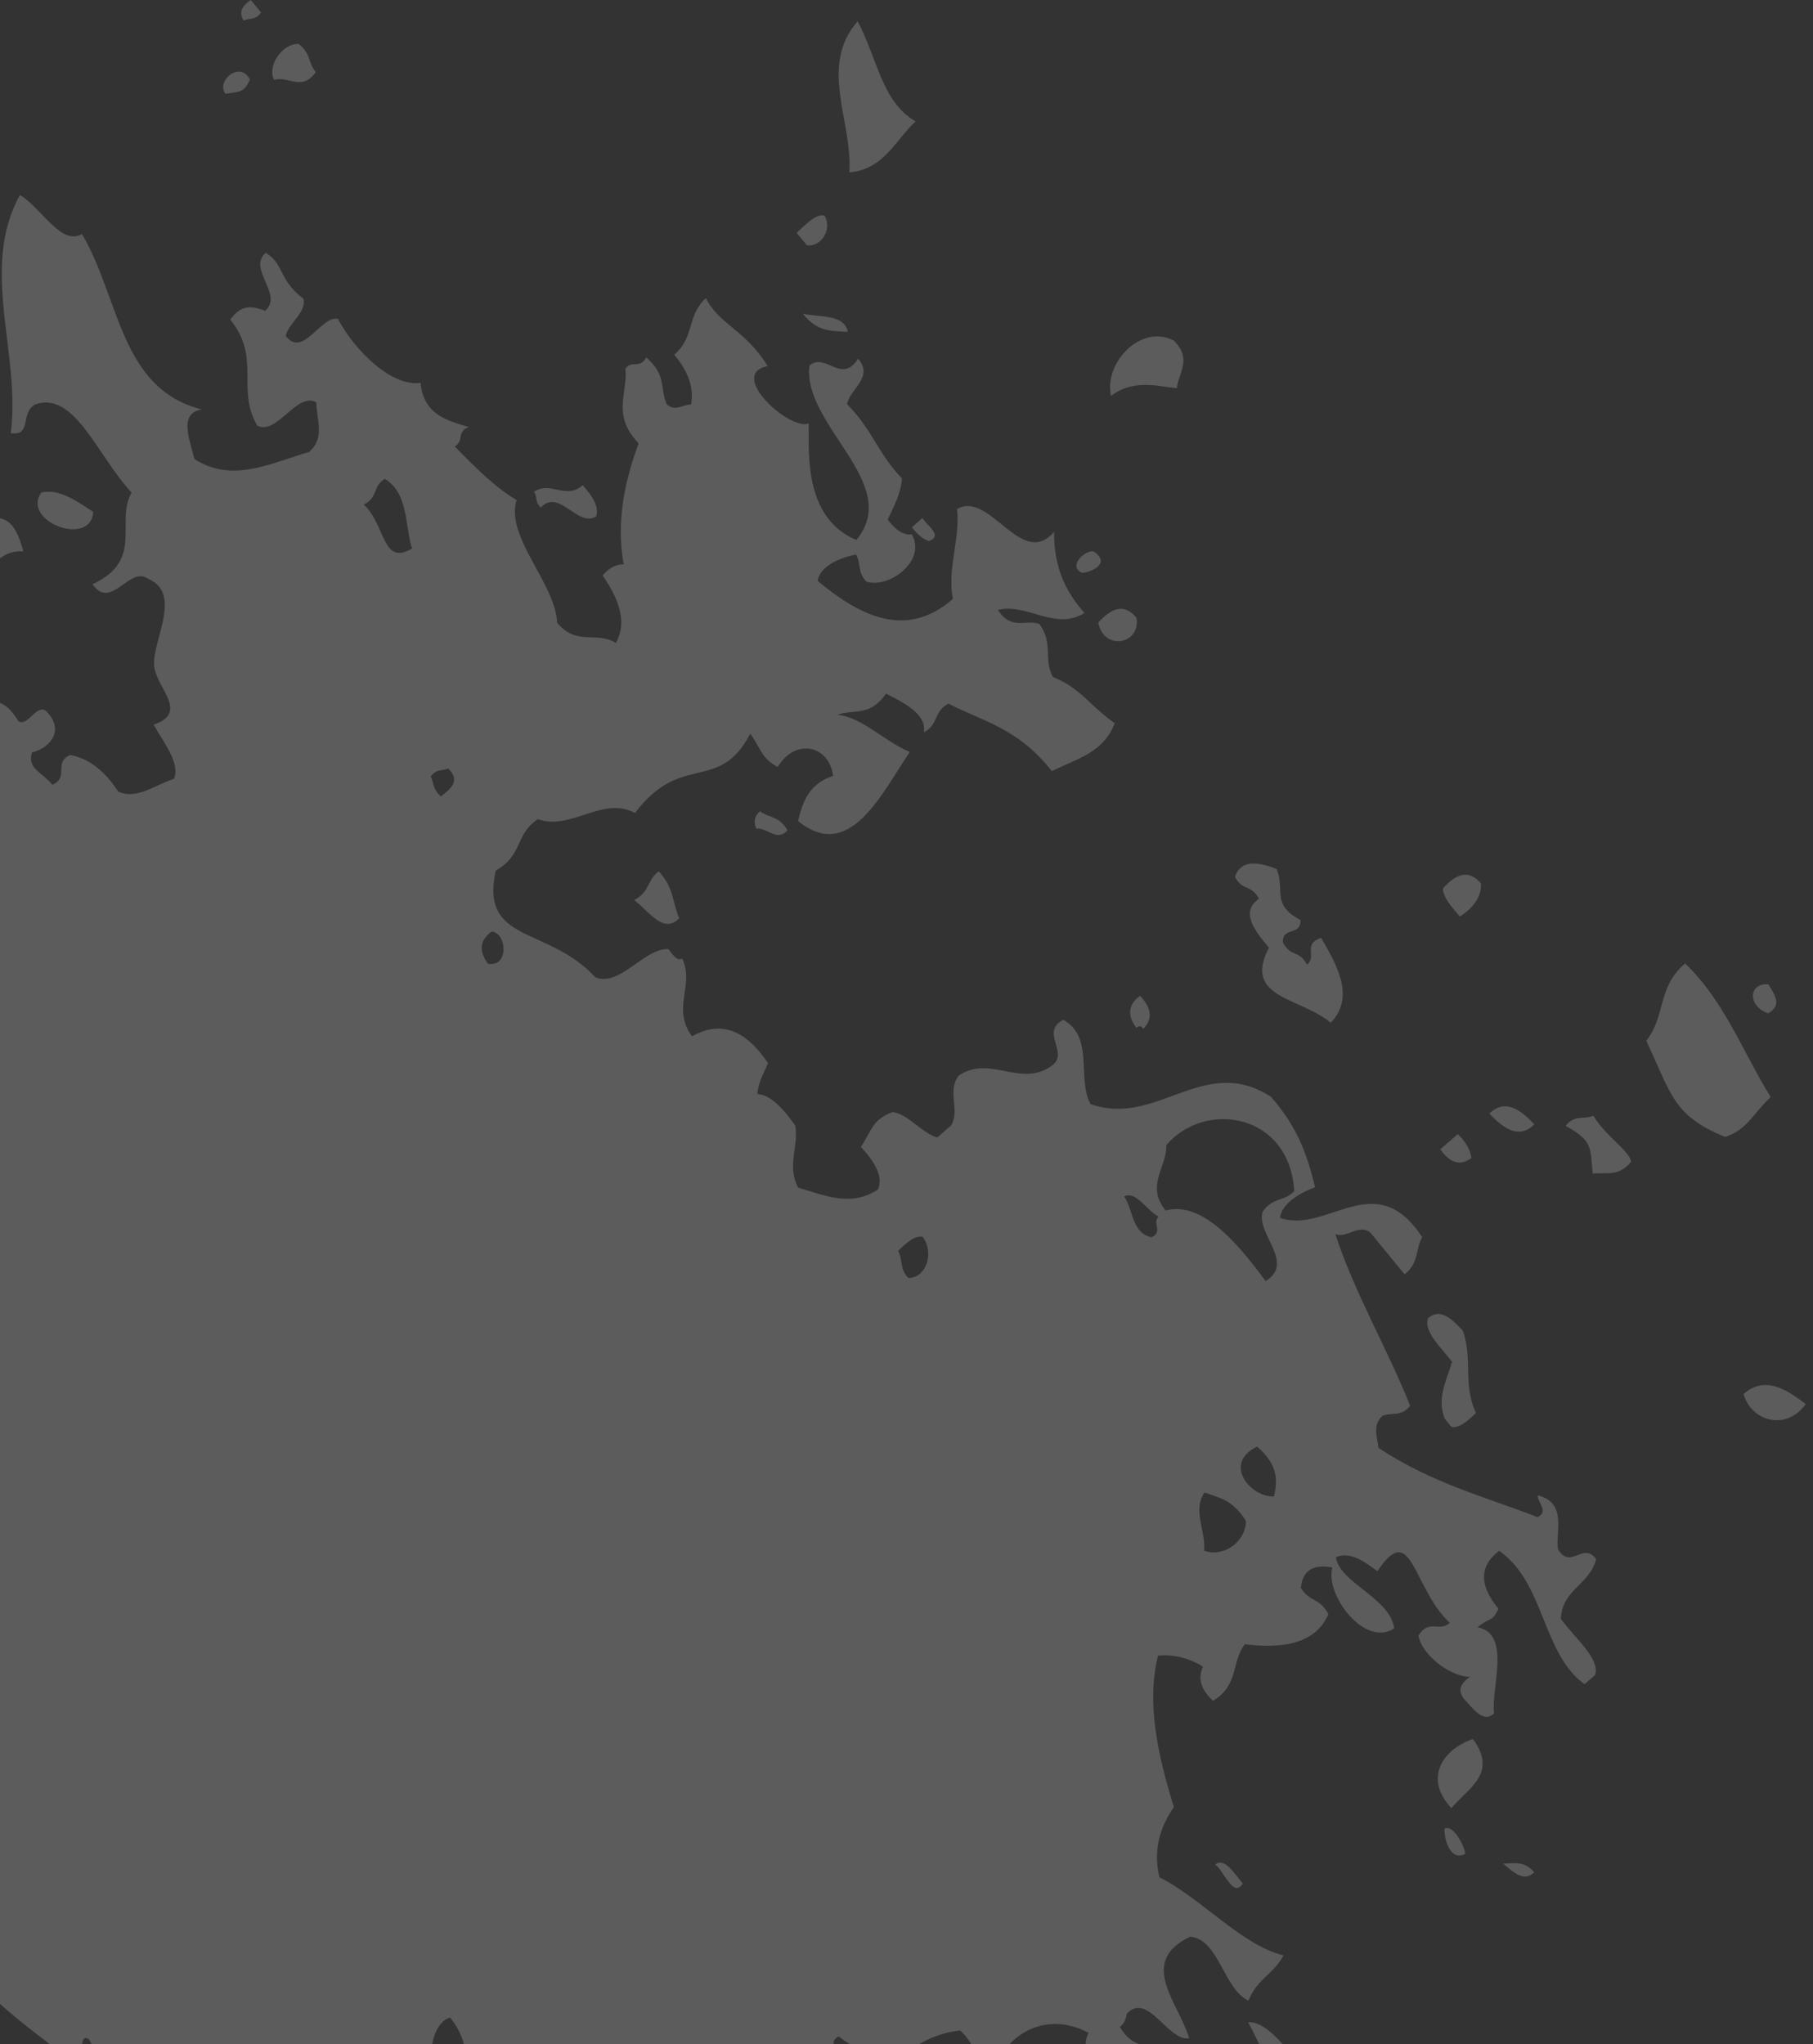 <svg width="212" height="239" viewBox="0 0 212 239" fill="none" xmlns="http://www.w3.org/2000/svg">
<rect x="0" y="0" width="212" height="239" fill="#333333" stroke="none"/>
<path fill-rule="evenodd" clip-rule="evenodd" d="M150.335 243.501C147.868 240.979 147.268 238.768 145.945 236.428C147.978 236.28 149.982 239.032 151.984 241.226C151.847 242.038 151.418 242.826 150.335 243.501Z" fill="white" fill-opacity="0.2"/>
<path fill-rule="evenodd" clip-rule="evenodd" d="M4.826 57.579C6.858 57.103 8.874 58.508 10.896 59.841C10.663 64.026 2.461 60.999 4.826 57.579Z" fill="white" fill-opacity="0.2"/>
<path fill-rule="evenodd" clip-rule="evenodd" d="M142.102 217.986C143.188 217.129 144.25 218.918 145.32 220.203C144.216 221.968 143.174 218.784 142.102 217.986Z" fill="white" fill-opacity="0.2"/>
<path fill-rule="evenodd" clip-rule="evenodd" d="M74.164 105.222C76.018 104.259 75.627 102.912 77.033 101.863C78.849 103.865 78.609 105.517 79.421 107.347C77.643 109.259 75.912 106.593 74.164 105.222Z" fill="white" fill-opacity="0.2"/>
<path fill-rule="evenodd" clip-rule="evenodd" d="M168.908 213.8C169.991 213.197 171.369 216.117 171.321 216.737C169.559 217.69 168.864 214.945 168.908 213.8Z" fill="white" fill-opacity="0.2"/>
<path fill-rule="evenodd" clip-rule="evenodd" d="M169.723 211.39C166.409 207.877 168.743 204.502 172.229 203.312C175.176 207.309 171.732 208.995 169.723 211.39Z" fill="white" fill-opacity="0.2"/>
<path fill-rule="evenodd" clip-rule="evenodd" d="M175.766 217.873C176.972 217.886 178.199 217.479 179.402 218.89C178.175 220.093 176.972 218.87 175.766 217.873Z" fill="white" fill-opacity="0.2"/>
<path fill-rule="evenodd" clip-rule="evenodd" d="M88.439 96.893C88.13 96.143 88.151 95.447 88.874 94.844C89.947 95.659 91.033 95.344 92.088 97.065C90.865 98.501 89.669 96.674 88.439 96.893Z" fill="white" fill-opacity="0.2"/>
<path fill-rule="evenodd" clip-rule="evenodd" d="M63.236 59.334C62.472 58.639 62.928 58.148 62.438 57.501C64.357 56.181 66.221 58.477 68.123 56.723C69.36 58.056 70.063 59.3 69.713 60.373C67.547 61.737 65.419 57.045 63.236 59.334Z" fill="white" fill-opacity="0.2"/>
<path fill-rule="evenodd" clip-rule="evenodd" d="M26.372 10.975C25.186 9.488 28.112 7.013 29.223 9.31C28.476 10.961 27.945 10.667 26.372 10.975Z" fill="white" fill-opacity="0.2"/>
<path fill-rule="evenodd" clip-rule="evenodd" d="M32.048 9.347C31.202 7.674 33.035 5.049 34.93 5.135C36.445 6.372 35.972 7.291 36.925 8.428C35.28 10.766 33.669 8.798 32.048 9.347Z" fill="white" fill-opacity="0.2"/>
<path fill-rule="evenodd" clip-rule="evenodd" d="M28.499 2.409C27.889 1.46 28.286 0.668 29.335 0C29.733 0.483 30.134 0.97 30.535 1.46C29.852 2.416 29.181 2.066 28.499 2.409Z" fill="white" fill-opacity="0.2"/>
<path fill-rule="evenodd" clip-rule="evenodd" d="M169.735 166.838C169.465 166.502 169.197 166.183 168.933 165.854C167.97 163.445 169.173 161.375 169.797 159.202C168.364 157.416 166.408 155.552 167.011 154.095C168.378 152.923 169.722 154.116 171.058 155.586C172.237 158.88 171.01 161.806 172.59 165.186C171.627 166.114 170.678 166.978 169.735 166.838Z" fill="white" fill-opacity="0.2"/>
<path fill-rule="evenodd" clip-rule="evenodd" d="M132.867 120.158C131.818 118.719 131.877 117.461 133.313 116.43C134.728 117.91 134.759 119.202 133.683 120.299C133.419 119.812 133.148 119.977 132.867 120.158Z" fill="white" fill-opacity="0.2"/>
<path fill-rule="evenodd" clip-rule="evenodd" d="M147.216 105.074C146.288 103.327 145.332 104.266 144.406 102.511C145.147 100.301 147.436 100.883 149.28 101.593C150.308 104.064 148.58 105.702 152.062 107.563C152.186 109.451 149.89 108.306 150.016 110.188C150.952 111.956 151.901 111.017 152.827 112.772C154.054 111.836 152.265 110.407 154.475 109.646C156.645 113.248 158.324 116.768 155.596 119.571C152.117 116.6 145.263 116.74 148.382 110.788C146.569 108.649 145.047 106.572 147.216 105.074Z" fill="white" fill-opacity="0.2"/>
<path fill-rule="evenodd" clip-rule="evenodd" d="M106.633 61.646C107.044 61.279 107.455 60.93 107.856 60.566C108.477 61.509 110.283 62.654 108.641 63.25C107.973 63.079 107.301 62.523 106.633 61.646Z" fill="white" fill-opacity="0.2"/>
<path fill-rule="evenodd" clip-rule="evenodd" d="M168.414 134.375C169.099 133.772 169.778 133.176 170.46 132.59C171.522 133.608 171.934 134.519 172.057 135.379C170.83 136.308 169.624 136.062 168.414 134.375Z" fill="white" fill-opacity="0.2"/>
<path fill-rule="evenodd" clip-rule="evenodd" d="M93.875 36.672C95.541 37.107 98.752 36.644 99.132 38.8C97.367 38.666 95.613 38.893 93.875 36.672Z" fill="white" fill-opacity="0.2"/>
<path fill-rule="evenodd" clip-rule="evenodd" d="M174.156 130.182C175.938 128.475 177.686 129.599 179.42 131.453C177.659 133.174 175.904 132.056 174.156 130.182Z" fill="white" fill-opacity="0.2"/>
<path fill-rule="evenodd" clip-rule="evenodd" d="M128.43 72.775C129.931 71.13 131.428 70.458 132.895 72.22C133.416 75.373 129.012 76.13 128.43 72.775Z" fill="white" fill-opacity="0.2"/>
<path fill-rule="evenodd" clip-rule="evenodd" d="M203.875 162.983C206.332 160.834 208.755 162.322 211.161 164.149C208.858 167.343 204.804 166.191 203.875 162.983Z" fill="white" fill-opacity="0.2"/>
<path fill-rule="evenodd" clip-rule="evenodd" d="M94.351 28.676C93.95 28.199 93.549 27.706 93.148 27.216C94.228 26.266 95.335 24.981 96.404 25.201C97.333 26.674 96.123 28.909 94.351 28.676Z" fill="white" fill-opacity="0.2"/>
<path fill-rule="evenodd" clip-rule="evenodd" d="M126.474 66.95C124.627 66.021 127.533 63.797 128.115 64.647C129.956 66.079 127.053 67.063 126.474 66.95Z" fill="white" fill-opacity="0.2"/>
<path fill-rule="evenodd" clip-rule="evenodd" d="M186.25 137.217C185.91 134.218 186.346 133.402 183.062 131.627C184.152 130.263 185.232 130.925 186.318 130.441C187.754 132.851 190.534 134.53 190.732 135.815C189.225 137.69 187.734 136.987 186.25 137.217Z" fill="white" fill-opacity="0.2"/>
<path fill-rule="evenodd" clip-rule="evenodd" d="M170.718 107.148C169.676 105.996 168.727 104.852 168.727 103.861C170.217 102.213 171.712 101.538 173.189 103.306C173.216 104.725 172.466 106.01 170.718 107.148Z" fill="white" fill-opacity="0.2"/>
<path fill-rule="evenodd" clip-rule="evenodd" d="M99.313 20.156C99.734 14.285 95.69 7.698 100.29 2.492C102.6 6.831 103.114 11.944 107.075 14.193C104.666 16.379 103.405 19.799 99.313 20.156Z" fill="white" fill-opacity="0.2"/>
<path fill-rule="evenodd" clip-rule="evenodd" d="M192.5 121.678C194.803 118.799 193.778 115.386 197.044 112.641C201.592 116.966 203.765 122.915 207.045 128.258C204.941 130.232 204.344 132.059 201.726 132.923C195.554 130.397 195.444 127.861 192.5 121.678Z" fill="white" fill-opacity="0.2"/>
<path fill-rule="evenodd" clip-rule="evenodd" d="M129.906 46.28C129.076 42.291 133.515 37.812 137.267 39.827C139.454 42.017 137.781 43.583 137.617 45.389C135.053 45.095 132.486 44.358 129.906 46.28Z" fill="white" fill-opacity="0.2"/>
<path fill-rule="evenodd" clip-rule="evenodd" d="M206.774 115.074C207.572 116.325 208.395 117.596 206.75 118.46C204.368 117.665 204.395 114.906 206.774 115.074Z" fill="white" fill-opacity="0.2"/>
<path fill-rule="evenodd" clip-rule="evenodd" d="M116.686 71.309C118.276 73.746 119.911 72.385 121.532 72.944C123.198 75.178 121.988 76.981 123.102 79.137C126.429 80.487 127.331 82.424 130.35 84.552C128.993 87.986 126.21 88.582 122.995 90.148C118.986 85.073 114.935 84.356 110.904 82.262C109.095 83.246 109.828 84.637 108.022 85.628C108.444 83.438 105.448 82.046 103.605 81.09C101.685 83.88 99.807 82.852 97.902 83.575C100.74 83.777 103.55 86.776 106.388 87.907C103.173 92.619 99.369 100.957 93.323 95.985C93.854 93.689 94.653 91.581 97.425 90.71C96.905 86.995 92.891 86.341 90.948 89.672C89.039 88.654 89.039 87.643 87.737 85.761C84.056 92.835 79.731 87.804 74.248 95.052C70.492 92.996 66.66 97.188 62.887 95.762C60.176 97.595 61.163 100.018 57.969 101.773C56.084 110.348 64.035 108.213 69.607 114.245C72.435 115.461 75.331 110.824 78.155 110.958C78.693 111.681 79.227 112.397 79.779 112.068C81.249 115.276 78.494 117.798 80.913 121.157C83.892 119.485 86.863 119.934 89.807 124.289C89.307 125.482 88.618 126.647 88.563 127.912C90.04 127.953 91.52 129.526 92.987 131.579C93.416 134.057 91.983 136.23 93.323 138.848C96.418 139.746 99.523 141.158 102.655 139.067C103.306 137.628 102.364 135.921 100.678 134.095C101.939 132.114 102.021 130.9 104.359 130.013C106.127 130.194 107.854 132.521 109.606 132.984C110.15 132.494 110.695 132.028 111.247 131.552C112.272 129.732 110.709 127.494 112.114 125.743C115.785 123.258 119.404 127.281 123.074 124.533C124.997 123.014 121.594 120.622 124.353 119.224C127.965 121.339 125.902 125.911 127.499 129.07C135.265 131.85 140.741 123.152 148.607 128.214C151.945 132.021 152.942 135.417 153.785 138.81C152.411 139.266 149.816 140.623 149.69 142.392C155.221 144.287 160.841 136.281 166.301 144.64C165.502 146.065 165.924 147.693 164.241 148.979C162.894 147.344 161.561 145.719 160.225 144.085C158.878 143.053 157.51 144.808 156.157 144.287C158.237 150.84 162.257 157.714 164.892 164.353C163.806 165.71 162.73 165.069 161.643 165.532C160.468 166.618 161.04 167.982 161.194 169.274C167.384 173.383 173.58 174.97 179.787 177.366C181.164 176.721 179.749 175.659 179.818 174.823C183.375 175.693 181.816 179.367 182.189 181.129C183.653 183.586 185.171 180.172 186.644 182.287C185.846 185.327 182.672 185.793 182.515 189.254C184.115 191.489 187.179 193.967 186.511 195.834C186.106 196.198 185.688 196.551 185.284 196.907C180.291 193.275 180.64 185.012 175.294 181.303C172.86 183.178 173.056 185.481 175.225 188.086C174.396 189.772 174.334 188.949 172.775 190.242C176.767 191.03 174.334 197.305 174.704 200.314C173.621 201.397 172.542 200.139 171.469 198.936C170.29 197.757 170.725 196.842 171.908 196.037C169.992 196.112 166.448 193.86 165.855 191.246C167.096 189.196 168.302 190.886 169.526 189.727C165.132 185.618 165.132 177.592 161.061 183.689C159.457 182.482 157.836 181.365 156.205 182.054C156.701 185.132 162.507 186.753 163.031 190.375C159.594 192.658 154.909 186.465 155.797 183.267C153.795 182.852 152.28 183.456 152.119 185.656C153.192 187.37 154.275 186.729 155.337 188.71C153.579 192.812 148.607 192.579 145.56 192.236C143.935 194.371 144.919 196.941 141.848 198.85C140.207 197.305 140.131 196.033 140.666 194.848C138.925 193.782 137.167 193.401 135.409 193.569C134.034 199.152 135.388 205.177 137.263 211.267C135.481 213.817 134.874 216.541 135.577 219.479C140.416 221.881 145.238 227.45 150.09 228.608C148.816 230.932 147.15 231.158 145.985 233.883C143.133 232.653 142.52 226.665 139.158 226.425C132.972 229.403 137.849 234.143 139.048 238.294C136.601 238.722 134.23 232.81 131.776 235.415C131.659 235.97 131.533 236.518 130.946 236.981C132.537 239.678 134.171 238.472 135.779 241.166C134.213 243.04 133.277 245 132.071 246.93C130.175 242.975 125.665 241.162 127.286 237.66C122.523 235.11 117.666 237.464 115.884 242.625C113.842 240.751 114.321 239.27 112.279 237.385C108.807 237.714 104.321 240.103 104.105 243.719C102.823 240.734 100.421 239.863 98.066 238.078C96.38 238.941 98.872 240.466 98.035 241.464C91.671 242.159 92.319 249.463 86.195 248.479C85.574 250.642 89.266 253.5 91 256.043C91.565 258.394 89.749 260.368 91.747 262.952C88.793 263.226 89.461 265.731 88.453 267.503C87.521 266.266 86.589 265.094 85.643 264.94C83.922 267.911 88.159 271.856 85.143 274.611C82.199 272.209 79.238 270.08 76.242 272.335C75.642 270.073 74.94 268.727 72.64 267.095C72.778 266.125 73.782 265.296 73.072 264.196C71.335 261.451 69.563 262.047 67.829 261.231C65.611 257.342 65.618 253.788 62.66 249.785C64.419 248.746 65.683 248.513 65.532 246.433C63.774 245.491 62.033 244.479 60.303 241.769C59.178 242.999 60.083 244.565 57.821 245.624C52.968 242.063 55.902 240.034 52.65 235.877C51.125 236.145 49.737 239.472 50.971 241.539C50.299 241.889 49.62 240.621 48.952 239.945C46.1 240.929 46.93 243.842 44.839 246.077C46.31 248.294 47.811 247.173 49.278 249.764C48.962 250.981 45.936 252.074 44.36 254.062C42.468 253.418 40.593 251.491 38.701 251.45C37.581 253.102 39.606 255.272 36.631 256.639C35.908 259.765 39.558 263.613 37.752 266.585C33.65 264.021 32.728 257.379 29.743 255.111C28.536 255.906 29.523 257.05 30.116 258.137C23.821 253.784 14.746 247.334 10.424 238.424C9.077 237.567 10.122 240.579 8.371 241.066C2.161 235.706 -8.223 230.188 -4.028 221.668C-8.888 215.243 -6.681 209.927 -7.113 204.204C-5.889 203.121 -4.656 202.041 -3.422 200.979C-10.142 194.721 -10.478 187.558 -13.786 180.628C-15.516 178.641 -17.291 180.193 -19.056 180.214C-17.994 177.424 -19.615 176.279 -22.25 174.61C-21.178 173.373 -20.917 171.992 -21.397 170.501C-22.998 167.777 -24.636 170.131 -26.243 168.023C-27.566 163.767 -28.522 160.086 -32.213 156.457C-30.846 154.369 -29.516 156.933 -28.155 155.411C-27.535 154.373 -27.665 153.221 -27.306 152.159C-30.171 149.561 -31.946 154.119 -33.002 154.63C-38.132 150.466 -42.183 143.464 -38.951 139.67C-36.501 136.792 -29.101 138.139 -31.987 131.881C-33.584 129.718 -35.215 130.194 -36.809 127.717C-33.012 125.756 -34.362 121.733 -37.556 119.951C-38.279 114.735 -43.43 108.826 -42.265 103.919C-44.147 101.804 -46.042 101.523 -47.92 101.307C-51.46 96.547 -48.886 91.79 -54.695 87.907C-53.157 86.046 -54.565 83.695 -53.424 81.748C-50.751 84.312 -52.077 86.214 -51.457 88.428C-48.365 90.731 -45.267 92.784 -42.19 95.45C-41.439 97.263 -43.913 98.562 -42.238 100.529C-39.65 99.384 -37.076 98.267 -34.523 100.481C-35.62 102.342 -36.696 100.608 -37.776 100.81C-39.249 101.715 -37.919 103.065 -37.81 104.203C-34.729 106.999 -31.559 101.999 -28.495 106.126C-27.004 105.248 -27.775 103.661 -26.048 103.97C-21.832 107.692 -16.548 109.152 -13.47 104.72C-11.386 105.611 -10.362 106.849 -9.858 109.124C-10.818 110.577 -11.767 109.926 -12.709 110.79C-11.647 112.575 -10.571 112.812 -9.502 113.85C-9.399 109.278 -3.144 110.797 -2.935 106.413C-4.272 104.779 -5.612 103.154 -6.941 101.519C-6.397 99.203 -5.944 96.872 -6.465 94.391C-9.968 90.923 -13.796 96.608 -13.415 99.638C-18.179 102.973 -22.84 94.576 -27.593 97.791C-28.214 95.628 -27.254 95.34 -25.537 94.288C-22.672 97.801 -11.914 96.036 -15.345 89.562C-13.289 86.135 -11.28 88.798 -9.238 86.731C-8.059 89.309 -6.547 90.467 -4.399 90.052C0.047 84.12 -9.248 75.98 -11.911 68.907C-6.695 66.765 -10.088 63.252 -8.994 60.466C-6.4 61.189 -6.352 65.099 -3.764 65.963C-1.201 64.39 -2.664 62.179 -0.468 60.541C1.51 60.575 2.178 62.536 2.74 64.472C-1.335 64.109 -1.551 69.493 -6.218 68.115C-6.602 70.123 -3.576 71.381 -2.575 69.126C-0.313 74.044 -6.52 75.799 -3.089 80.511C-1.287 82.982 -0.06 80.686 2.154 84.319C3.22 85.028 4.33 82.197 5.403 83.147C7.713 85.456 5.694 87.53 3.734 87.965C3.199 89.867 4.742 90.141 6.133 91.749C8.162 90.799 6.174 89.206 8.203 88.26C10.085 88.64 11.966 89.713 13.831 92.551C15.996 93.534 18.173 91.735 20.352 91.05C21.069 89.195 19.201 86.906 17.964 84.723C22.121 83.318 18.365 80.507 18.036 77.954C17.666 75.082 21.463 69.414 17.319 67.666C15.177 66.086 12.96 71.443 10.822 68.3C16.912 65.469 13.443 61.083 15.383 57.577C11.418 53.354 8.745 45.667 4.121 47.275C2.288 48.32 3.789 50.996 1.253 50.643C2.49 41.507 -2.435 31.379 2.326 22.805C4.755 24.175 7.137 28.809 9.584 27.363C14.04 34.92 14.019 45.434 23.598 47.871C20.812 48.306 22.217 51.466 22.731 53.666C27.166 56.531 31.655 54.136 36.131 52.844C38.074 51.185 36.991 49.029 36.991 47.042C34.705 45.756 32.361 50.983 30.072 49.752C27.573 45.396 30.576 41.914 26.929 37.363C28.307 35.427 29.654 35.852 31.007 36.332C33.191 34.416 28.893 31.465 31.066 29.553C33.3 30.924 32.488 32.63 35.483 34.933C35.867 36.541 33.725 37.751 33.413 39.272C35.415 41.921 37.492 36.907 39.51 37.271C41.556 41.133 45.881 45.242 49.171 44.762C49.555 48.532 52.348 49.187 54.809 49.917C53.318 50.513 54.322 51.538 53.174 52.193C55.577 54.657 57.993 57.066 60.409 58.457C59.052 62.755 64.97 68.235 65.145 72.796C67.421 75.572 69.734 73.739 72.023 75.172C73.333 72.827 72.466 70.158 70.468 67.279C71.29 66.288 72.113 65.987 72.925 65.98C72.044 61.021 73.01 56.367 74.673 51.829C71.468 48.481 73.439 45.972 73.134 43.093C73.956 42.031 74.755 43.213 75.577 41.788C77.98 43.868 77.14 45.434 77.966 47.264C78.895 48.169 79.855 47.278 80.804 47.298C81.136 45.513 80.639 43.59 78.833 41.469C81.256 39.454 80.283 36.89 82.548 34.848C84.022 37.901 87.175 38.569 89.762 42.799C84.978 43.762 92.391 50.41 94.567 49.506C94.53 53.67 94.245 60.637 100.133 63.129C105.596 56.562 93.81 49.742 94.65 42.734C96.552 41.147 98.406 44.995 100.332 41.942C102.248 44.091 99.348 45.475 99.053 47.257C102.069 50.297 102.57 52.912 105.466 55.925C105.38 57.624 104.53 59.177 103.803 60.75C104.739 62.008 105.682 62.597 106.624 62.47C108.379 65.644 103.872 68.869 101.291 67.985C100.236 66.82 100.698 65.908 100.109 64.839C98.646 65.072 95.839 66.066 95.619 67.923C100.853 72.262 106.096 74.637 111.419 70.031C110.74 66.381 112.286 63.101 111.915 59.516C115.737 57.282 119.435 66.624 123.259 62.179C123.222 65.634 124.195 68.773 126.817 71.659C123.417 73.808 120.065 70.459 116.686 71.309ZM-20.547 124.379C-19.303 122.733 -21.551 120.263 -23.347 119.252C-26.157 120.883 -23.248 126.647 -20.547 124.379ZM57.496 108.908C56.05 109.947 55.998 111.218 57.054 112.658C59.514 113.158 59.322 109.104 57.496 108.908ZM52.4 89.847C51.721 90.169 51.046 89.833 50.364 90.796C50.772 91.56 50.552 92.228 51.557 93.106C52.804 92.167 53.846 91.211 52.4 89.847ZM107.875 144.585C106.926 144.438 105.98 145.301 105.02 146.244C105.606 147.327 105.143 148.252 106.209 149.41C108.307 149.438 109.301 146.453 107.875 144.585ZM145.697 177.832C144.1 175.241 142.479 175.114 140.861 174.49C139.394 176.512 141.039 179.048 140.796 181.283C142.948 182.116 145.639 180.375 145.697 177.832ZM48.177 64.129C47.334 61.439 47.78 57.69 45.004 55.983C43.52 56.874 44.284 58.132 42.54 58.982C45.144 61.443 44.678 66.21 48.177 64.129ZM148.977 174.953C149.357 173.181 149.559 171.365 146.996 169.117C142.911 171.125 146.245 175.07 148.977 174.953ZM134.648 144.647C136.053 144.016 134.675 142.954 135.484 142.23C134.137 141.583 132.807 139.139 131.45 139.886C132.543 141.48 132.328 144.15 134.648 144.647ZM136.375 133.882C136.488 136.452 133.901 138.581 136.307 141.521C140.234 140.476 144.12 144.493 147.993 149.767C151.506 147.632 146.811 144.198 147.654 141.641C148.898 139.921 150.101 140.524 151.341 139.266C150.814 130.14 140.909 128.56 136.375 133.882Z" fill="white" fill-opacity="0.2"/>
</svg>
